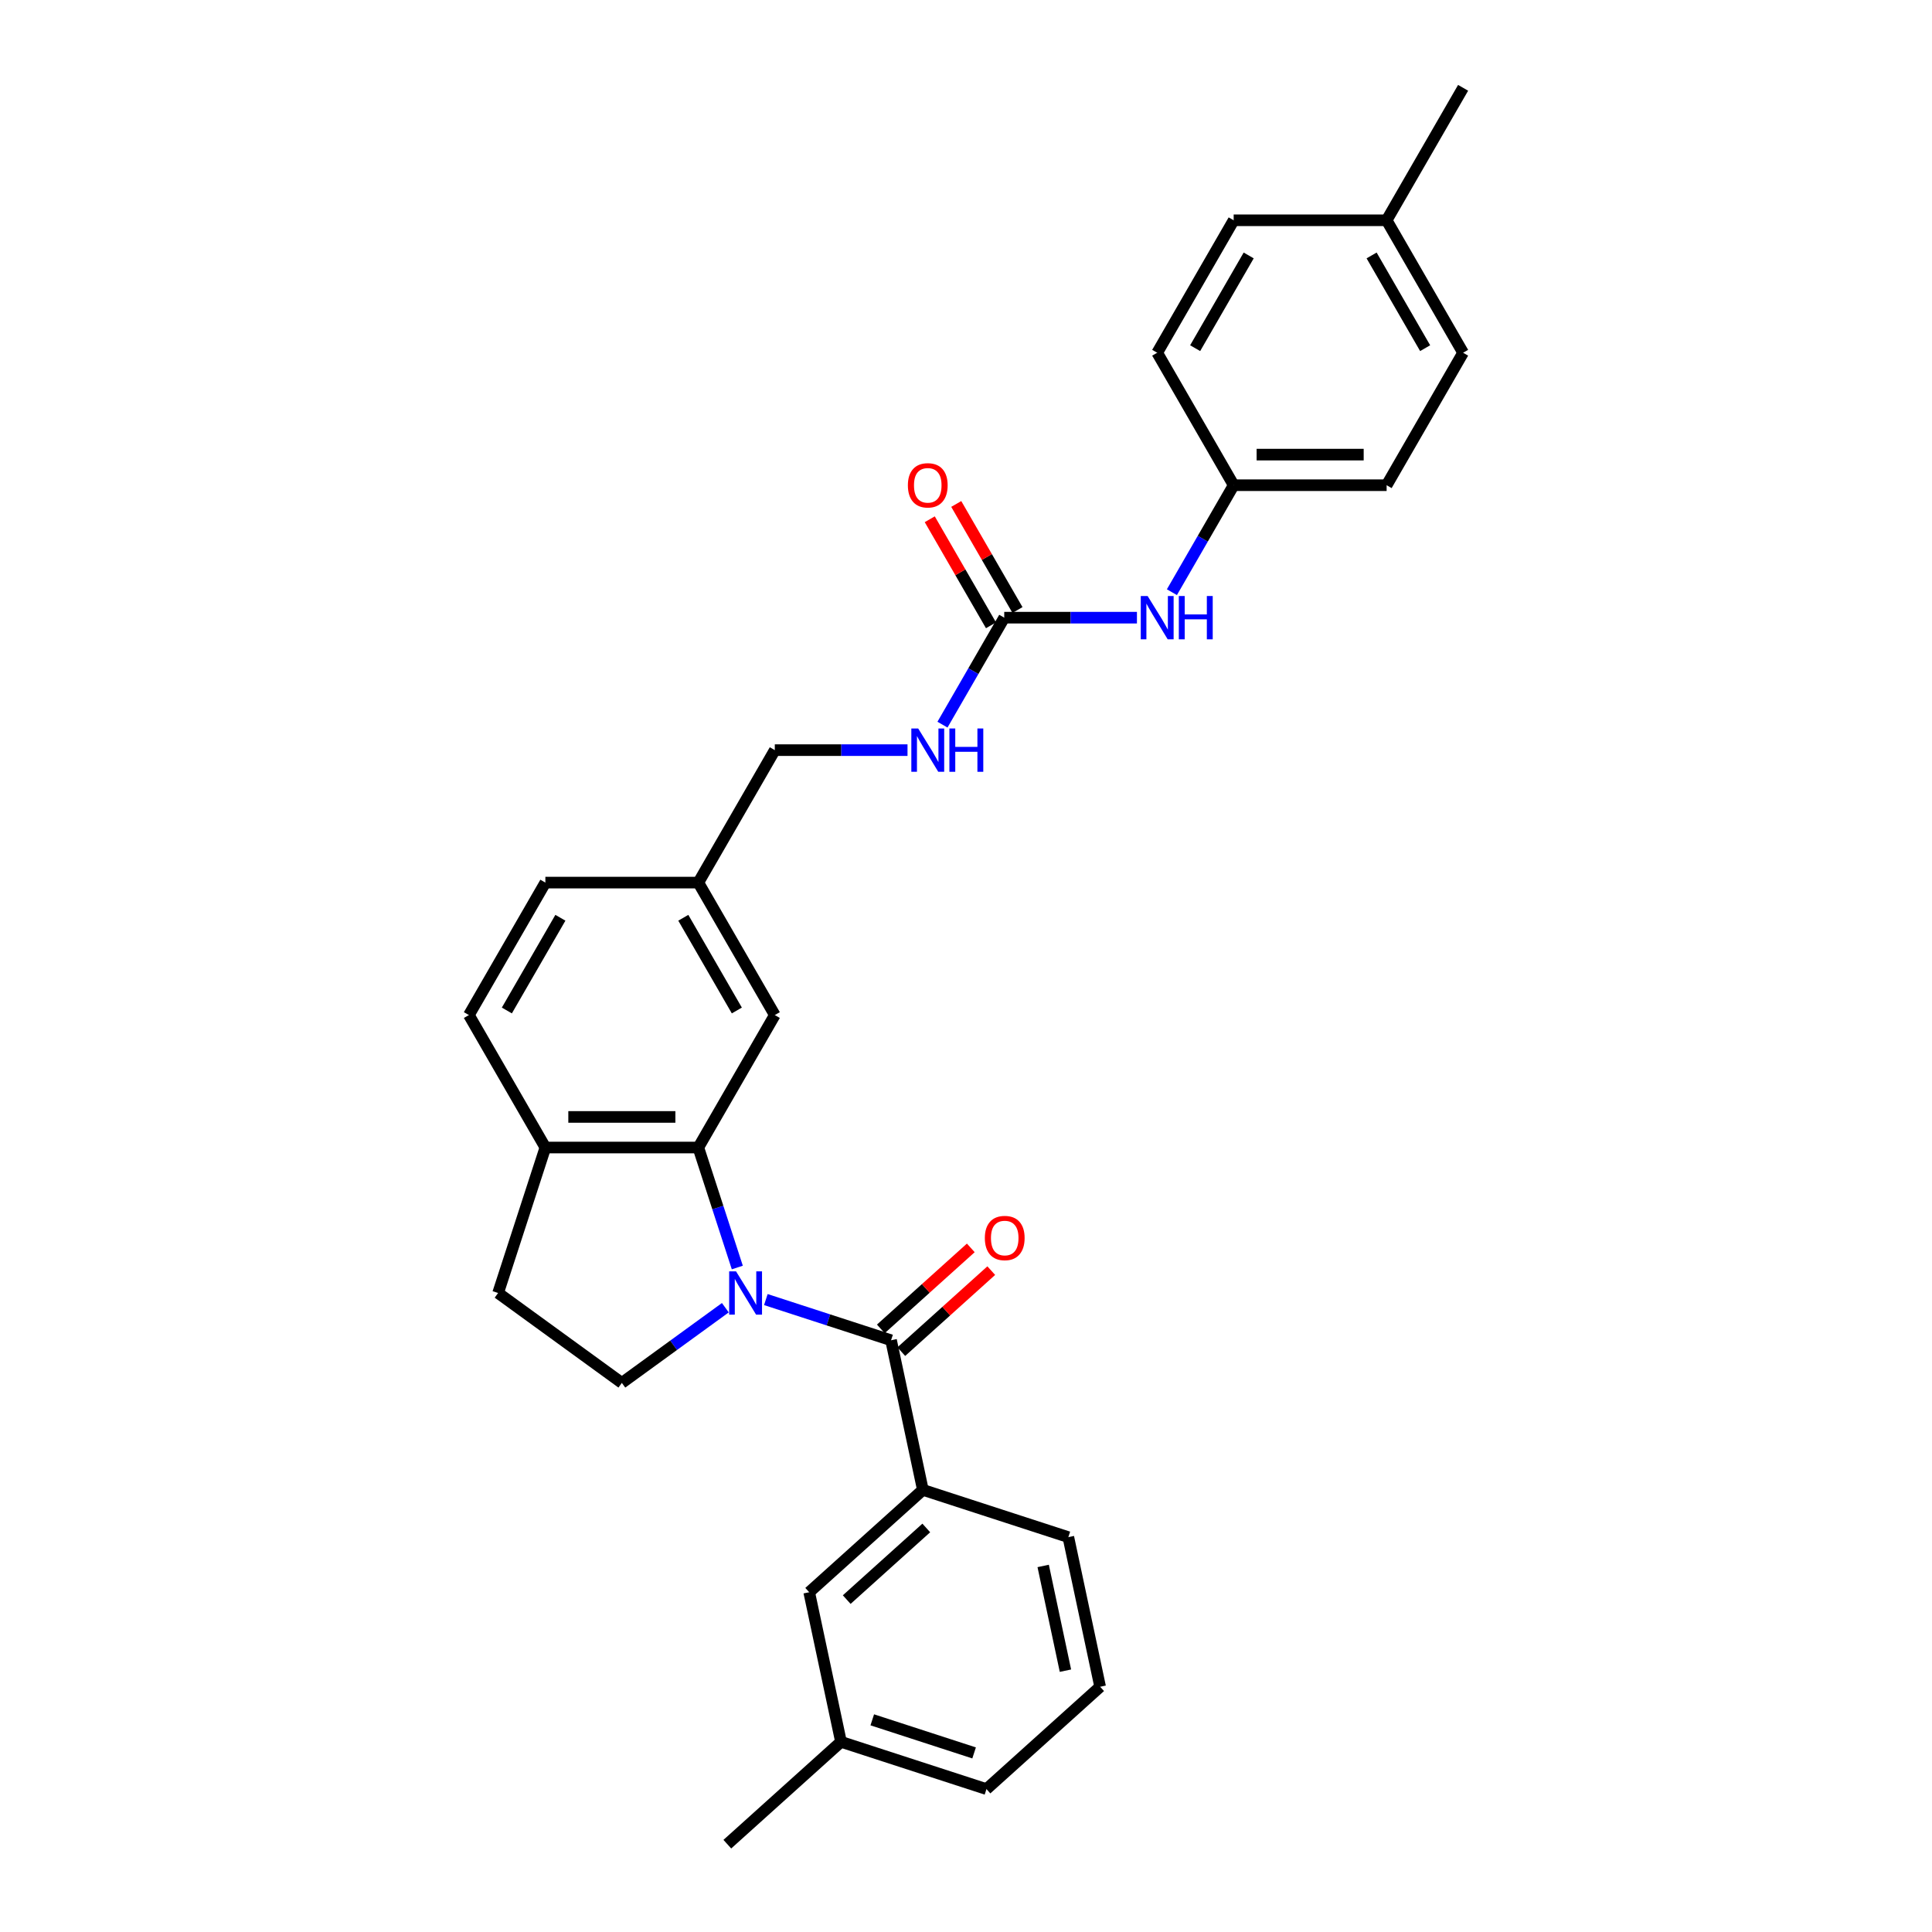 <?xml version='1.0' encoding='iso-8859-1'?>
<svg version='1.1' baseProfile='full'
              xmlns='http://www.w3.org/2000/svg'
                      xmlns:rdkit='http://www.rdkit.org/xml'
                      xmlns:xlink='http://www.w3.org/1999/xlink'
                  xml:space='preserve'
width='1000px' height='1000px' viewBox='0 0 1000 1000'>
<!-- END OF HEADER -->
<rect style='opacity:1.0;fill:#FFFFFF;stroke:none' width='1000' height='1000' x='0' y='0'> </rect>
<path class='bond-0' d='M 396.4,672.658 L 428.806,683.187' style='fill:none;fill-rule:evenodd;stroke:#0000FF;stroke-width:6px;stroke-linecap:butt;stroke-linejoin:miter;stroke-opacity:1' />
<path class='bond-0' d='M 428.806,683.187 L 461.213,693.717' style='fill:none;fill-rule:evenodd;stroke:#000000;stroke-width:6px;stroke-linecap:butt;stroke-linejoin:miter;stroke-opacity:1' />
<path class='bond-1' d='M 381.632,656.062 L 371.543,625.01' style='fill:none;fill-rule:evenodd;stroke:#0000FF;stroke-width:6px;stroke-linecap:butt;stroke-linejoin:miter;stroke-opacity:1' />
<path class='bond-1' d='M 371.543,625.01 L 361.453,593.957' style='fill:none;fill-rule:evenodd;stroke:#000000;stroke-width:6px;stroke-linecap:butt;stroke-linejoin:miter;stroke-opacity:1' />
<path class='bond-4' d='M 375.436,676.868 L 348.652,696.327' style='fill:none;fill-rule:evenodd;stroke:#0000FF;stroke-width:6px;stroke-linecap:butt;stroke-linejoin:miter;stroke-opacity:1' />
<path class='bond-4' d='M 348.652,696.327 L 321.868,715.787' style='fill:none;fill-rule:evenodd;stroke:#000000;stroke-width:6px;stroke-linecap:butt;stroke-linejoin:miter;stroke-opacity:1' />
<path class='bond-3' d='M 461.213,693.717 L 477.673,771.156' style='fill:none;fill-rule:evenodd;stroke:#000000;stroke-width:6px;stroke-linecap:butt;stroke-linejoin:miter;stroke-opacity:1' />
<path class='bond-8' d='M 466.51,699.6 L 489.792,678.637' style='fill:none;fill-rule:evenodd;stroke:#000000;stroke-width:6px;stroke-linecap:butt;stroke-linejoin:miter;stroke-opacity:1' />
<path class='bond-8' d='M 489.792,678.637 L 513.073,657.675' style='fill:none;fill-rule:evenodd;stroke:#FF0000;stroke-width:6px;stroke-linecap:butt;stroke-linejoin:miter;stroke-opacity:1' />
<path class='bond-8' d='M 455.915,687.833 L 479.197,666.871' style='fill:none;fill-rule:evenodd;stroke:#000000;stroke-width:6px;stroke-linecap:butt;stroke-linejoin:miter;stroke-opacity:1' />
<path class='bond-8' d='M 479.197,666.871 L 502.478,645.908' style='fill:none;fill-rule:evenodd;stroke:#FF0000;stroke-width:6px;stroke-linecap:butt;stroke-linejoin:miter;stroke-opacity:1' />
<path class='bond-5' d='M 361.453,593.957 L 282.284,593.957' style='fill:none;fill-rule:evenodd;stroke:#000000;stroke-width:6px;stroke-linecap:butt;stroke-linejoin:miter;stroke-opacity:1' />
<path class='bond-5' d='M 349.578,578.123 L 294.159,578.123' style='fill:none;fill-rule:evenodd;stroke:#000000;stroke-width:6px;stroke-linecap:butt;stroke-linejoin:miter;stroke-opacity:1' />
<path class='bond-7' d='M 361.453,593.957 L 401.038,525.395' style='fill:none;fill-rule:evenodd;stroke:#000000;stroke-width:6px;stroke-linecap:butt;stroke-linejoin:miter;stroke-opacity:1' />
<path class='bond-2' d='M 519.792,319.706 L 503.808,347.393' style='fill:none;fill-rule:evenodd;stroke:#000000;stroke-width:6px;stroke-linecap:butt;stroke-linejoin:miter;stroke-opacity:1' />
<path class='bond-2' d='M 503.808,347.393 L 487.823,375.079' style='fill:none;fill-rule:evenodd;stroke:#0000FF;stroke-width:6px;stroke-linecap:butt;stroke-linejoin:miter;stroke-opacity:1' />
<path class='bond-6' d='M 519.792,319.706 L 554.136,319.706' style='fill:none;fill-rule:evenodd;stroke:#000000;stroke-width:6px;stroke-linecap:butt;stroke-linejoin:miter;stroke-opacity:1' />
<path class='bond-6' d='M 554.136,319.706 L 588.48,319.706' style='fill:none;fill-rule:evenodd;stroke:#0000FF;stroke-width:6px;stroke-linecap:butt;stroke-linejoin:miter;stroke-opacity:1' />
<path class='bond-11' d='M 526.649,315.747 L 510.801,288.298' style='fill:none;fill-rule:evenodd;stroke:#000000;stroke-width:6px;stroke-linecap:butt;stroke-linejoin:miter;stroke-opacity:1' />
<path class='bond-11' d='M 510.801,288.298 L 494.953,260.849' style='fill:none;fill-rule:evenodd;stroke:#FF0000;stroke-width:6px;stroke-linecap:butt;stroke-linejoin:miter;stroke-opacity:1' />
<path class='bond-11' d='M 512.936,323.664 L 497.088,296.215' style='fill:none;fill-rule:evenodd;stroke:#000000;stroke-width:6px;stroke-linecap:butt;stroke-linejoin:miter;stroke-opacity:1' />
<path class='bond-11' d='M 497.088,296.215 L 481.241,268.766' style='fill:none;fill-rule:evenodd;stroke:#FF0000;stroke-width:6px;stroke-linecap:butt;stroke-linejoin:miter;stroke-opacity:1' />
<path class='bond-10' d='M 477.673,771.156 L 418.839,824.131' style='fill:none;fill-rule:evenodd;stroke:#000000;stroke-width:6px;stroke-linecap:butt;stroke-linejoin:miter;stroke-opacity:1' />
<path class='bond-10' d='M 479.443,790.869 L 438.259,827.952' style='fill:none;fill-rule:evenodd;stroke:#000000;stroke-width:6px;stroke-linecap:butt;stroke-linejoin:miter;stroke-opacity:1' />
<path class='bond-24' d='M 477.673,771.156 L 552.968,795.621' style='fill:none;fill-rule:evenodd;stroke:#000000;stroke-width:6px;stroke-linecap:butt;stroke-linejoin:miter;stroke-opacity:1' />
<path class='bond-12' d='M 321.868,715.787 L 257.819,669.252' style='fill:none;fill-rule:evenodd;stroke:#000000;stroke-width:6px;stroke-linecap:butt;stroke-linejoin:miter;stroke-opacity:1' />
<path class='bond-13' d='M 282.284,593.957 L 242.699,525.395' style='fill:none;fill-rule:evenodd;stroke:#000000;stroke-width:6px;stroke-linecap:butt;stroke-linejoin:miter;stroke-opacity:1' />
<path class='bond-29' d='M 282.284,593.957 L 257.819,669.252' style='fill:none;fill-rule:evenodd;stroke:#000000;stroke-width:6px;stroke-linecap:butt;stroke-linejoin:miter;stroke-opacity:1' />
<path class='bond-14' d='M 606.577,306.516 L 622.562,278.83' style='fill:none;fill-rule:evenodd;stroke:#0000FF;stroke-width:6px;stroke-linecap:butt;stroke-linejoin:miter;stroke-opacity:1' />
<path class='bond-14' d='M 622.562,278.83 L 638.547,251.143' style='fill:none;fill-rule:evenodd;stroke:#000000;stroke-width:6px;stroke-linecap:butt;stroke-linejoin:miter;stroke-opacity:1' />
<path class='bond-15' d='M 401.038,525.395 L 361.453,456.832' style='fill:none;fill-rule:evenodd;stroke:#000000;stroke-width:6px;stroke-linecap:butt;stroke-linejoin:miter;stroke-opacity:1' />
<path class='bond-15' d='M 381.388,523.027 L 353.678,475.033' style='fill:none;fill-rule:evenodd;stroke:#000000;stroke-width:6px;stroke-linecap:butt;stroke-linejoin:miter;stroke-opacity:1' />
<path class='bond-9' d='M 469.726,388.269 L 435.382,388.269' style='fill:none;fill-rule:evenodd;stroke:#0000FF;stroke-width:6px;stroke-linecap:butt;stroke-linejoin:miter;stroke-opacity:1' />
<path class='bond-9' d='M 435.382,388.269 L 401.038,388.269' style='fill:none;fill-rule:evenodd;stroke:#000000;stroke-width:6px;stroke-linecap:butt;stroke-linejoin:miter;stroke-opacity:1' />
<path class='bond-17' d='M 418.839,824.131 L 435.299,901.571' style='fill:none;fill-rule:evenodd;stroke:#000000;stroke-width:6px;stroke-linecap:butt;stroke-linejoin:miter;stroke-opacity:1' />
<path class='bond-30' d='M 242.699,525.395 L 282.284,456.832' style='fill:none;fill-rule:evenodd;stroke:#000000;stroke-width:6px;stroke-linecap:butt;stroke-linejoin:miter;stroke-opacity:1' />
<path class='bond-30' d='M 262.349,523.027 L 290.059,475.033' style='fill:none;fill-rule:evenodd;stroke:#000000;stroke-width:6px;stroke-linecap:butt;stroke-linejoin:miter;stroke-opacity:1' />
<path class='bond-20' d='M 638.547,251.143 L 598.962,182.58' style='fill:none;fill-rule:evenodd;stroke:#000000;stroke-width:6px;stroke-linecap:butt;stroke-linejoin:miter;stroke-opacity:1' />
<path class='bond-21' d='M 638.547,251.143 L 717.716,251.143' style='fill:none;fill-rule:evenodd;stroke:#000000;stroke-width:6px;stroke-linecap:butt;stroke-linejoin:miter;stroke-opacity:1' />
<path class='bond-21' d='M 650.422,235.309 L 705.841,235.309' style='fill:none;fill-rule:evenodd;stroke:#000000;stroke-width:6px;stroke-linecap:butt;stroke-linejoin:miter;stroke-opacity:1' />
<path class='bond-16' d='M 361.453,456.832 L 401.038,388.269' style='fill:none;fill-rule:evenodd;stroke:#000000;stroke-width:6px;stroke-linecap:butt;stroke-linejoin:miter;stroke-opacity:1' />
<path class='bond-18' d='M 361.453,456.832 L 282.284,456.832' style='fill:none;fill-rule:evenodd;stroke:#000000;stroke-width:6px;stroke-linecap:butt;stroke-linejoin:miter;stroke-opacity:1' />
<path class='bond-27' d='M 435.299,901.571 L 376.464,954.545' style='fill:none;fill-rule:evenodd;stroke:#000000;stroke-width:6px;stroke-linecap:butt;stroke-linejoin:miter;stroke-opacity:1' />
<path class='bond-31' d='M 435.299,901.571 L 510.594,926.035' style='fill:none;fill-rule:evenodd;stroke:#000000;stroke-width:6px;stroke-linecap:butt;stroke-linejoin:miter;stroke-opacity:1' />
<path class='bond-31' d='M 451.486,890.181 L 504.192,907.307' style='fill:none;fill-rule:evenodd;stroke:#000000;stroke-width:6px;stroke-linecap:butt;stroke-linejoin:miter;stroke-opacity:1' />
<path class='bond-19' d='M 717.716,114.017 L 757.301,182.58' style='fill:none;fill-rule:evenodd;stroke:#000000;stroke-width:6px;stroke-linecap:butt;stroke-linejoin:miter;stroke-opacity:1' />
<path class='bond-19' d='M 709.941,132.219 L 737.651,180.213' style='fill:none;fill-rule:evenodd;stroke:#000000;stroke-width:6px;stroke-linecap:butt;stroke-linejoin:miter;stroke-opacity:1' />
<path class='bond-28' d='M 717.716,114.017 L 757.301,45.455' style='fill:none;fill-rule:evenodd;stroke:#000000;stroke-width:6px;stroke-linecap:butt;stroke-linejoin:miter;stroke-opacity:1' />
<path class='bond-32' d='M 717.716,114.017 L 638.547,114.017' style='fill:none;fill-rule:evenodd;stroke:#000000;stroke-width:6px;stroke-linecap:butt;stroke-linejoin:miter;stroke-opacity:1' />
<path class='bond-22' d='M 598.962,182.58 L 638.547,114.017' style='fill:none;fill-rule:evenodd;stroke:#000000;stroke-width:6px;stroke-linecap:butt;stroke-linejoin:miter;stroke-opacity:1' />
<path class='bond-22' d='M 618.612,180.213 L 646.322,132.219' style='fill:none;fill-rule:evenodd;stroke:#000000;stroke-width:6px;stroke-linecap:butt;stroke-linejoin:miter;stroke-opacity:1' />
<path class='bond-23' d='M 717.716,251.143 L 757.301,182.58' style='fill:none;fill-rule:evenodd;stroke:#000000;stroke-width:6px;stroke-linecap:butt;stroke-linejoin:miter;stroke-opacity:1' />
<path class='bond-25' d='M 552.968,795.621 L 569.428,873.061' style='fill:none;fill-rule:evenodd;stroke:#000000;stroke-width:6px;stroke-linecap:butt;stroke-linejoin:miter;stroke-opacity:1' />
<path class='bond-25' d='M 539.949,810.529 L 551.471,864.737' style='fill:none;fill-rule:evenodd;stroke:#000000;stroke-width:6px;stroke-linecap:butt;stroke-linejoin:miter;stroke-opacity:1' />
<path class='bond-26' d='M 569.428,873.061 L 510.594,926.035' style='fill:none;fill-rule:evenodd;stroke:#000000;stroke-width:6px;stroke-linecap:butt;stroke-linejoin:miter;stroke-opacity:1' />
<path  class='atom-0' d='M 380.962 658.042
L 388.309 669.917
Q 389.037 671.089, 390.209 673.211
Q 391.381 675.332, 391.444 675.459
L 391.444 658.042
L 394.421 658.042
L 394.421 680.463
L 391.349 680.463
L 383.464 667.479
Q 382.545 665.959, 381.564 664.217
Q 380.614 662.475, 380.329 661.937
L 380.329 680.463
L 377.415 680.463
L 377.415 658.042
L 380.962 658.042
' fill='#0000FF'/>
<path  class='atom-7' d='M 594.006 308.496
L 601.353 320.371
Q 602.081 321.543, 603.253 323.664
Q 604.425 325.786, 604.488 325.913
L 604.488 308.496
L 607.465 308.496
L 607.465 330.916
L 604.393 330.916
L 596.508 317.933
Q 595.589 316.413, 594.608 314.671
Q 593.658 312.929, 593.373 312.391
L 593.373 330.916
L 590.459 330.916
L 590.459 308.496
L 594.006 308.496
' fill='#0000FF'/>
<path  class='atom-7' d='M 610.157 308.496
L 613.197 308.496
L 613.197 318.028
L 624.66 318.028
L 624.66 308.496
L 627.701 308.496
L 627.701 330.916
L 624.66 330.916
L 624.66 320.561
L 613.197 320.561
L 613.197 330.916
L 610.157 330.916
L 610.157 308.496
' fill='#0000FF'/>
<path  class='atom-9' d='M 509.755 640.805
Q 509.755 635.422, 512.415 632.413
Q 515.075 629.405, 520.047 629.405
Q 525.019 629.405, 527.679 632.413
Q 530.339 635.422, 530.339 640.805
Q 530.339 646.252, 527.647 649.356
Q 524.956 652.428, 520.047 652.428
Q 515.107 652.428, 512.415 649.356
Q 509.755 646.284, 509.755 640.805
M 520.047 649.894
Q 523.467 649.894, 525.304 647.614
Q 527.172 645.302, 527.172 640.805
Q 527.172 636.404, 525.304 634.187
Q 523.467 631.938, 520.047 631.938
Q 516.627 631.938, 514.759 634.155
Q 512.922 636.372, 512.922 640.805
Q 512.922 645.334, 514.759 647.614
Q 516.627 649.894, 520.047 649.894
' fill='#FF0000'/>
<path  class='atom-10' d='M 475.252 377.058
L 482.599 388.934
Q 483.327 390.106, 484.499 392.227
Q 485.67 394.349, 485.734 394.476
L 485.734 377.058
L 488.71 377.058
L 488.71 399.479
L 485.639 399.479
L 477.753 386.495
Q 476.835 384.975, 475.853 383.234
Q 474.903 381.492, 474.618 380.954
L 474.618 399.479
L 471.705 399.479
L 471.705 377.058
L 475.252 377.058
' fill='#0000FF'/>
<path  class='atom-10' d='M 491.402 377.058
L 494.442 377.058
L 494.442 386.59
L 505.906 386.59
L 505.906 377.058
L 508.946 377.058
L 508.946 399.479
L 505.906 399.479
L 505.906 389.124
L 494.442 389.124
L 494.442 399.479
L 491.402 399.479
L 491.402 377.058
' fill='#0000FF'/>
<path  class='atom-12' d='M 469.916 251.206
Q 469.916 245.823, 472.576 242.814
Q 475.236 239.806, 480.208 239.806
Q 485.179 239.806, 487.84 242.814
Q 490.5 245.823, 490.5 251.206
Q 490.5 256.653, 487.808 259.757
Q 485.116 262.829, 480.208 262.829
Q 475.267 262.829, 472.576 259.757
Q 469.916 256.685, 469.916 251.206
M 480.208 260.295
Q 483.628 260.295, 485.464 258.015
Q 487.333 255.703, 487.333 251.206
Q 487.333 246.805, 485.464 244.588
Q 483.628 242.339, 480.208 242.339
Q 476.787 242.339, 474.919 244.556
Q 473.082 246.773, 473.082 251.206
Q 473.082 255.735, 474.919 258.015
Q 476.787 260.295, 480.208 260.295
' fill='#FF0000'/>
</svg>
